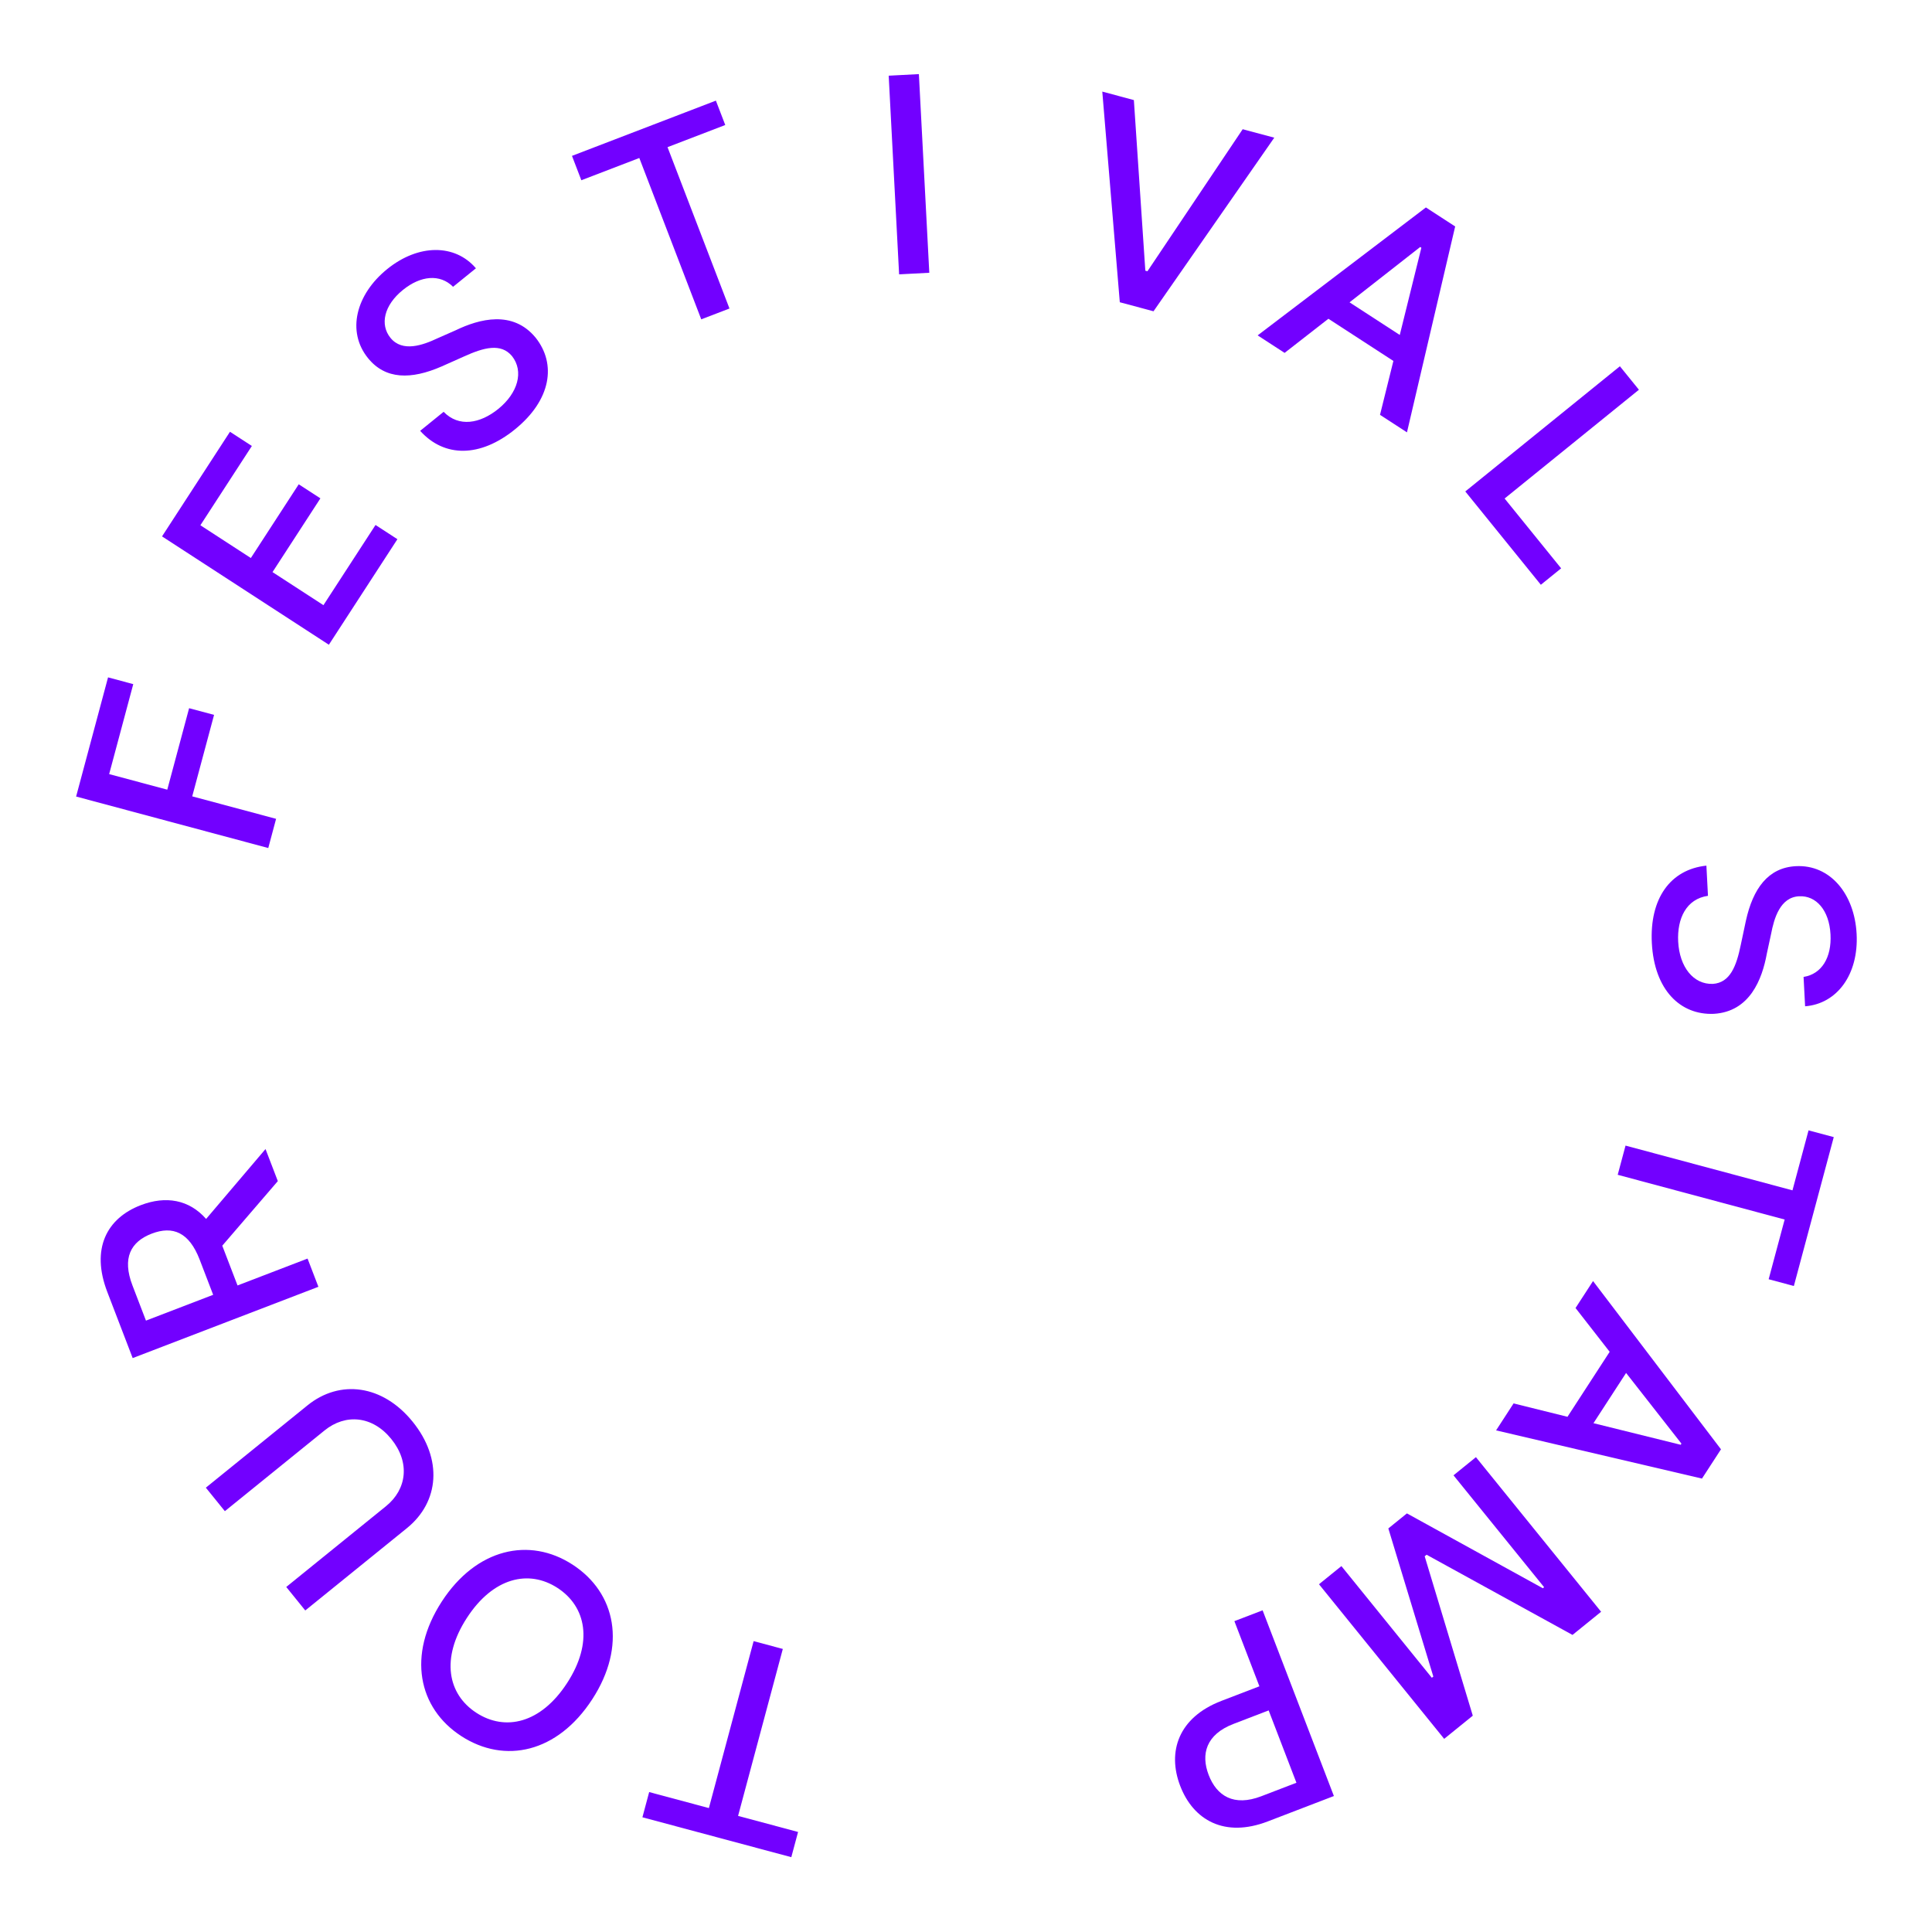 <svg width="206" height="206" viewBox="0 0 206 206" fill="none" xmlns="http://www.w3.org/2000/svg">
<g filter="url(#filter0_d_2361_1981)">
<path d="M28.604 90.421L8.116 84.931L11.521 72.225L14.209 72.946L11.639 82.539L17.836 84.199L20.164 75.512L22.824 76.225L20.496 84.912L29.438 87.308L28.604 90.421Z" fill="#7200FF"/>
</g>
<g filter="url(#filter1_d_2361_1981)">
<path d="M35.066 68.745L17.277 57.193L24.521 46.038L26.855 47.553L21.366 56.006L26.747 59.5L31.853 51.638L34.163 53.137L29.057 61L34.487 64.526L40.04 55.976L42.374 57.492L35.066 68.745Z" fill="#7200FF"/>
</g>
<g filter="url(#filter2_d_2361_1981)">
<path d="M48.309 30.58C46.914 29.184 44.852 29.384 42.962 30.914C40.936 32.555 40.49 34.612 41.633 36.023C42.906 37.594 45.093 36.803 46.648 36.071L48.593 35.213C51.115 34 54.674 33.041 57.112 36.005C59.339 38.801 58.79 42.638 54.896 45.791C51.208 48.778 47.392 48.814 44.799 45.938L47.303 43.91C48.919 45.58 51.191 45.172 53.126 43.605C55.221 41.909 55.88 39.604 54.594 37.969C53.409 36.553 51.587 37.049 49.465 38.013L47.083 39.075C43.852 40.485 41.102 40.488 39.24 38.188C36.935 35.342 37.955 31.387 41.279 28.696C44.626 25.985 48.52 25.999 50.745 28.607L48.309 30.58Z" fill="#7200FF"/>
</g>
<g filter="url(#filter3_d_2361_1981)">
<path d="M61.986 19.219L60.988 16.62L76.332 10.73L77.33 13.329L71.176 15.691L77.78 32.895L74.771 34.05L68.167 16.846L61.986 19.219Z" fill="#7200FF"/>
</g>
<g filter="url(#filter4_d_2361_1981)">
<path d="M97.976 7.902L99.086 29.084L95.868 29.253L94.757 8.071L97.976 7.902Z" fill="#7200FF"/>
</g>
<g filter="url(#filter5_d_2361_1981)">
<path d="M120.899 10.67L122.121 28.862L122.347 28.922L132.502 13.778L135.869 14.681L122.993 33.19L119.399 32.227L117.532 9.767L120.899 10.67Z" fill="#7200FF"/>
</g>
<g filter="url(#filter6_d_2361_1981)">
<path d="M136.971 37.627L134.097 35.76L152.037 22.119L155.158 24.146L150.018 46.099L147.144 44.232L148.57 38.486L141.641 33.987L136.971 37.627ZM143.895 32.237L149.251 35.715L151.553 26.416L151.43 26.336L143.895 32.237Z" fill="#7200FF"/>
</g>
<g filter="url(#filter7_d_2361_1981)">
<path d="M156.237 52.401L172.721 39.053L174.75 41.557L160.429 53.154L166.457 60.599L164.294 62.351L156.237 52.401Z" fill="#7200FF"/>
</g>
<g filter="url(#filter8_d_2361_1981)">
<path d="M192.306 104.165C194.256 103.858 195.306 102.072 195.179 99.643C195.043 97.04 193.64 95.47 191.826 95.565C189.808 95.671 189.162 97.905 188.84 99.594L188.391 101.671C187.89 104.426 186.574 107.869 182.743 108.099C179.172 108.257 176.391 105.557 176.128 100.554C175.88 95.814 178.093 92.706 181.945 92.299L182.113 95.517C179.813 95.843 178.807 97.92 178.937 100.407C179.078 103.098 180.556 104.986 182.635 104.907C184.476 104.781 185.146 103.015 185.614 100.731L186.155 98.18C186.913 94.737 188.527 92.511 191.482 92.356C195.139 92.165 197.739 95.314 197.963 99.585C198.188 103.886 195.889 107.029 192.47 107.296L192.306 104.165Z" fill="#7200FF"/>
</g>
<g filter="url(#filter9_d_2361_1981)">
<path d="M192.837 120.524L195.525 121.245L191.271 137.12L188.583 136.4L190.289 130.033L172.489 125.263L173.323 122.15L191.123 126.92L192.837 120.524Z" fill="#7200FF"/>
</g>
<g filter="url(#filter10_d_2361_1981)">
<path d="M167.992 139.467L169.859 136.593L183.5 154.533L181.473 157.654L159.52 152.514L161.386 149.64L167.133 151.066L171.632 144.137L167.992 139.467ZM173.382 146.391L169.904 151.747L179.203 154.049L179.283 153.926L173.382 146.391Z" fill="#7200FF"/>
</g>
<g filter="url(#filter11_d_2361_1981)">
<path d="M170.719 171.854L167.669 174.324L152.111 165.774L151.907 165.94L157.036 182.934L153.985 185.405L140.637 168.921L143.027 166.985L152.67 178.893L152.829 178.764L148.032 162.97L150.013 161.366L164.505 169.347L164.641 169.236L154.98 157.306L157.371 155.37L170.719 171.854Z" fill="#7200FF"/>
</g>
<g filter="url(#filter12_d_2361_1981)">
<path d="M134.626 171.7L142.227 191.502L135.171 194.211C130.576 195.975 127.245 194.084 125.838 190.419C124.442 186.781 125.641 183.12 130.236 181.356L134.284 179.802L131.617 172.855L134.626 171.7ZM135.271 182.373L131.524 183.812C128.597 184.935 128.024 187.038 128.874 189.253C129.735 191.496 131.558 192.648 134.485 191.525L138.232 190.086L135.271 182.373Z" fill="#7200FF"/>
</g>
<g filter="url(#filter13_d_2361_1981)">
<path d="M85.094 195.334L84.373 198.022L68.498 193.768L69.218 191.08L75.585 192.786L80.355 174.986L83.468 175.82L78.698 193.62L85.094 195.334Z" fill="#7200FF"/>
</g>
<g filter="url(#filter14_d_2361_1981)">
<path d="M47.105 170.766C50.791 165.091 56.456 163.844 61.05 166.828C65.694 169.844 66.835 175.51 63.149 181.186C59.447 186.886 53.823 188.124 49.179 185.108C44.584 182.125 43.403 176.467 47.105 170.766ZM49.783 172.506C46.975 176.83 47.744 180.648 50.791 182.627C53.862 184.621 57.663 183.771 60.471 179.447C63.279 175.122 62.51 171.304 59.439 169.31C56.392 167.331 52.591 168.181 49.783 172.506Z" fill="#7200FF"/>
</g>
<g filter="url(#filter15_d_2361_1981)">
<path d="M23.976 161.129L21.948 158.624L32.786 149.848C36.246 147.046 40.807 147.65 43.997 151.589C47.223 155.573 46.848 160.137 43.387 162.94L32.549 171.716L30.521 169.211L41.154 160.601C43.385 158.795 43.748 155.937 41.72 153.433C39.71 150.951 36.84 150.712 34.609 152.519L23.976 161.129Z" fill="#7200FF"/>
</g>
<g filter="url(#filter16_d_2361_1981)">
<path d="M33.949 137.204L14.147 144.806L11.438 137.749C9.674 133.154 11.374 129.897 15.011 128.501C17.678 127.477 20.164 127.904 21.977 129.969L28.311 122.517L29.623 125.936L23.7 132.823L23.773 133.014L25.327 137.062L32.794 134.196L33.949 137.204ZM22.729 138.059L21.291 134.312C20.167 131.386 18.42 130.676 16.177 131.537C13.934 132.398 13.001 134.137 14.125 137.063L15.563 140.81L22.729 138.059Z" fill="#7200FF"/>
</g>
<defs>
<filter id="filter0_d_2361_1981" x="4.616" y="68.725" width="30.893" height="25.196" filterUnits="userSpaceOnUse" color-interpolation-filters="sRGB">
<feFlood flood-opacity="0" result="BackgroundImageFix"/>
<feColorMatrix in="SourceAlpha" type="matrix" values="0 0 0 0 0 0 0 0 0 0 0 0 0 0 0 0 0 0 127 0" result="hardAlpha"/>
<feOffset/>
<feGaussianBlur stdDeviation="1.75"/>
<feColorMatrix type="matrix" values="0 0 0 0 0.447 0 0 0 0 0 0 0 0 0 1 0 0 0 1 0"/>
<feBlend mode="normal" in2="BackgroundImageFix" result="effect1_dropShadow_2361_1981"/>
<feBlend mode="normal" in="SourceGraphic" in2="effect1_dropShadow_2361_1981" result="shape"/>
</filter>
<filter id="filter1_d_2361_1981" x="13.777" y="42.44" width="32.097" height="29.805" filterUnits="userSpaceOnUse" color-interpolation-filters="sRGB">
<feFlood flood-opacity="0" result="BackgroundImageFix"/>
<feColorMatrix in="SourceAlpha" type="matrix" values="0 0 0 0 0 0 0 0 0 0 0 0 0 0 0 0 0 0 127 0" result="hardAlpha"/>
<feOffset/>
<feGaussianBlur stdDeviation="1.75"/>
<feColorMatrix type="matrix" values="0 0 0 0 0.447 0 0 0 0 0 0 0 0 0 1 0 0 0 1 0"/>
<feBlend mode="normal" in2="BackgroundImageFix" result="effect1_dropShadow_2361_1981"/>
<feBlend mode="normal" in="SourceGraphic" in2="effect1_dropShadow_2361_1981" result="shape"/>
</filter>
<filter id="filter2_d_2361_1981" x="31.472" y="20.347" width="33.049" height="33.941" filterUnits="userSpaceOnUse" color-interpolation-filters="sRGB">
<feFlood flood-opacity="0" result="BackgroundImageFix"/>
<feColorMatrix in="SourceAlpha" type="matrix" values="0 0 0 0 0 0 0 0 0 0 0 0 0 0 0 0 0 0 127 0" result="hardAlpha"/>
<feOffset/>
<feGaussianBlur stdDeviation="1.75"/>
<feColorMatrix type="matrix" values="0 0 0 0 0.447 0 0 0 0 0 0 0 0 0 1 0 0 0 1 0"/>
<feBlend mode="normal" in2="BackgroundImageFix" result="effect1_dropShadow_2361_1981"/>
<feBlend mode="normal" in="SourceGraphic" in2="effect1_dropShadow_2361_1981" result="shape"/>
</filter>
<filter id="filter3_d_2361_1981" x="57.488" y="7.23" width="29.945" height="32.692" filterUnits="userSpaceOnUse" color-interpolation-filters="sRGB">
<feFlood flood-opacity="0" result="BackgroundImageFix"/>
<feColorMatrix in="SourceAlpha" type="matrix" values="0 0 0 0 0 0 0 0 0 0 0 0 0 0 0 0 0 0 127 0" result="hardAlpha"/>
<feOffset/>
<feGaussianBlur stdDeviation="1.75"/>
<feColorMatrix type="matrix" values="0 0 0 0 0.447 0 0 0 0 0 0 0 0 0 1 0 0 0 1 0"/>
<feBlend mode="normal" in2="BackgroundImageFix" result="effect1_dropShadow_2361_1981"/>
<feBlend mode="normal" in="SourceGraphic" in2="effect1_dropShadow_2361_1981" result="shape"/>
</filter>
<filter id="filter4_d_2361_1981" x="91.257" y="4.402" width="11.328" height="28.351" filterUnits="userSpaceOnUse" color-interpolation-filters="sRGB">
<feFlood flood-opacity="0" result="BackgroundImageFix"/>
<feColorMatrix in="SourceAlpha" type="matrix" values="0 0 0 0 0 0 0 0 0 0 0 0 0 0 0 0 0 0 127 0" result="hardAlpha"/>
<feOffset/>
<feGaussianBlur stdDeviation="1.75"/>
<feColorMatrix type="matrix" values="0 0 0 0 0.447 0 0 0 0 0 0 0 0 0 1 0 0 0 1 0"/>
<feBlend mode="normal" in2="BackgroundImageFix" result="effect1_dropShadow_2361_1981"/>
<feBlend mode="normal" in="SourceGraphic" in2="effect1_dropShadow_2361_1981" result="shape"/>
</filter>
<filter id="filter5_d_2361_1981" x="108.542" y="6.267" width="30.827" height="32.402" filterUnits="userSpaceOnUse" color-interpolation-filters="sRGB">
<feFlood flood-opacity="0" result="BackgroundImageFix"/>
<feColorMatrix in="SourceAlpha" type="matrix" values="0 0 0 0 0 0 0 0 0 0 0 0 0 0 0 0 0 0 127 0" result="hardAlpha"/>
<feOffset/>
<feGaussianBlur stdDeviation="1.75"/>
<feColorMatrix type="matrix" values="0 0 0 0 0.447 0 0 0 0 0 0 0 0 0 1 0 0 0 1 0"/>
<feBlend mode="normal" in2="BackgroundImageFix" result="effect1_dropShadow_2361_1981"/>
<feBlend mode="normal" in="SourceGraphic" in2="effect1_dropShadow_2361_1981" result="shape"/>
</filter>
<filter id="filter6_d_2361_1981" x="130.597" y="14.471" width="34.474" height="35.128" filterUnits="userSpaceOnUse" color-interpolation-filters="sRGB">
<feFlood flood-opacity="0" result="BackgroundImageFix"/>
<feColorMatrix in="SourceAlpha" type="matrix" values="0 0 0 0 0 0 0 0 0 0 0 0 0 0 0 0 0 0 127 0" result="hardAlpha"/>
<feOffset/>
<feGaussianBlur stdDeviation="1.75"/>
<feColorMatrix type="matrix" values="0 0 0 0 0.447 0 0 0 0 0 0 0 0 0 1 0 0 0 1 0"/>
<feBlend mode="normal" in2="BackgroundImageFix" result="effect1_dropShadow_2361_1981"/>
<feBlend mode="normal" in="SourceGraphic" in2="effect1_dropShadow_2361_1981" result="shape"/>
</filter>
<filter id="filter7_d_2361_1981" x="152.737" y="35.553" width="31.541" height="30.298" filterUnits="userSpaceOnUse" color-interpolation-filters="sRGB">
<feFlood flood-opacity="0" result="BackgroundImageFix"/>
<feColorMatrix in="SourceAlpha" type="matrix" values="0 0 0 0 0 0 0 0 0 0 0 0 0 0 0 0 0 0 127 0" result="hardAlpha"/>
<feOffset/>
<feGaussianBlur stdDeviation="1.75"/>
<feColorMatrix type="matrix" values="0 0 0 0 0.447 0 0 0 0 0 0 0 0 0 1 0 0 0 1 0"/>
<feBlend mode="normal" in2="BackgroundImageFix" result="effect1_dropShadow_2361_1981"/>
<feBlend mode="normal" in="SourceGraphic" in2="effect1_dropShadow_2361_1981" result="shape"/>
</filter>
<filter id="filter8_d_2361_1981" x="172.213" y="87.981" width="29.654" height="23.942" filterUnits="userSpaceOnUse" color-interpolation-filters="sRGB">
<feFlood flood-opacity="0" result="BackgroundImageFix"/>
<feColorMatrix in="SourceAlpha" type="matrix" values="0 0 0 0 0 0 0 0 0 0 0 0 0 0 0 0 0 0 127 0" result="hardAlpha"/>
<feOffset/>
<feGaussianBlur stdDeviation="1.75"/>
<feColorMatrix type="matrix" values="0 0 0 0 0.447 0 0 0 0 0 0 0 0 0 1 0 0 0 1 0"/>
<feBlend mode="normal" in2="BackgroundImageFix" result="effect1_dropShadow_2361_1981"/>
<feBlend mode="normal" in="SourceGraphic" in2="effect1_dropShadow_2361_1981" result="shape"/>
</filter>
<filter id="filter9_d_2361_1981" x="167.283" y="112.255" width="31.742" height="28.365" filterUnits="userSpaceOnUse" color-interpolation-filters="sRGB">
<feFlood flood-opacity="0" result="BackgroundImageFix"/>
<feColorMatrix in="SourceAlpha" type="matrix" values="0 0 0 0 0 0 0 0 0 0 0 0 0 0 0 0 0 0 127 0" result="hardAlpha"/>
<feOffset/>
<feGaussianBlur stdDeviation="1.75"/>
<feColorMatrix type="matrix" values="0 0 0 0 0.447 0 0 0 0 0 0 0 0 0 1 0 0 0 1 0"/>
<feBlend mode="normal" in2="BackgroundImageFix" result="effect1_dropShadow_2361_1981"/>
<feBlend mode="normal" in="SourceGraphic" in2="effect1_dropShadow_2361_1981" result="shape"/>
</filter>
<filter id="filter10_d_2361_1981" x="156.02" y="133.093" width="35.129" height="34.474" filterUnits="userSpaceOnUse" color-interpolation-filters="sRGB">
<feFlood flood-opacity="0" result="BackgroundImageFix"/>
<feColorMatrix in="SourceAlpha" type="matrix" values="0 0 0 0 0 0 0 0 0 0 0 0 0 0 0 0 0 0 127 0" result="hardAlpha"/>
<feOffset/>
<feGaussianBlur stdDeviation="1.75"/>
<feColorMatrix type="matrix" values="0 0 0 0 0.447 0 0 0 0 0 0 0 0 0 1 0 0 0 1 0"/>
<feBlend mode="normal" in2="BackgroundImageFix" result="effect1_dropShadow_2361_1981"/>
<feBlend mode="normal" in="SourceGraphic" in2="effect1_dropShadow_2361_1981" result="shape"/>
</filter>
<filter id="filter11_d_2361_1981" x="137.136" y="151.87" width="37.083" height="37.036" filterUnits="userSpaceOnUse" color-interpolation-filters="sRGB">
<feFlood flood-opacity="0" result="BackgroundImageFix"/>
<feColorMatrix in="SourceAlpha" type="matrix" values="0 0 0 0 0 0 0 0 0 0 0 0 0 0 0 0 0 0 127 0" result="hardAlpha"/>
<feOffset/>
<feGaussianBlur stdDeviation="1.75"/>
<feColorMatrix type="matrix" values="0 0 0 0 0.447 0 0 0 0 0 0 0 0 0 1 0 0 0 1 0"/>
<feBlend mode="normal" in2="BackgroundImageFix" result="effect1_dropShadow_2361_1981"/>
<feBlend mode="normal" in="SourceGraphic" in2="effect1_dropShadow_2361_1981" result="shape"/>
</filter>
<filter id="filter12_d_2361_1981" x="117.204" y="168.2" width="28.523" height="32.146" filterUnits="userSpaceOnUse" color-interpolation-filters="sRGB">
<feFlood flood-opacity="0" result="BackgroundImageFix"/>
<feColorMatrix in="SourceAlpha" type="matrix" values="0 0 0 0 0 0 0 0 0 0 0 0 0 0 0 0 0 0 127 0" result="hardAlpha"/>
<feOffset/>
<feGaussianBlur stdDeviation="1.75"/>
<feColorMatrix type="matrix" values="0 0 0 0 0.447 0 0 0 0 0 0 0 0 0 1 0 0 0 1 0"/>
<feBlend mode="normal" in2="BackgroundImageFix" result="effect1_dropShadow_2361_1981"/>
<feBlend mode="normal" in="SourceGraphic" in2="effect1_dropShadow_2361_1981" result="shape"/>
</filter>
<filter id="filter13_d_2361_1981" x="64.998" y="169.78" width="28.365" height="31.742" filterUnits="userSpaceOnUse" color-interpolation-filters="sRGB">
<feFlood flood-opacity="0" result="BackgroundImageFix"/>
<feColorMatrix in="SourceAlpha" type="matrix" values="0 0 0 0 0 0 0 0 0 0 0 0 0 0 0 0 0 0 127 0" result="hardAlpha"/>
<feOffset/>
<feGaussianBlur stdDeviation="1.75"/>
<feColorMatrix type="matrix" values="0 0 0 0 0.447 0 0 0 0 0 0 0 0 0 1 0 0 0 1 0"/>
<feBlend mode="normal" in2="BackgroundImageFix" result="effect1_dropShadow_2361_1981"/>
<feBlend mode="normal" in="SourceGraphic" in2="effect1_dropShadow_2361_1981" result="shape"/>
</filter>
<filter id="filter14_d_2361_1981" x="37.669" y="158.126" width="34.916" height="35.7" filterUnits="userSpaceOnUse" color-interpolation-filters="sRGB">
<feFlood flood-opacity="0" result="BackgroundImageFix"/>
<feColorMatrix in="SourceAlpha" type="matrix" values="0 0 0 0 0 0 0 0 0 0 0 0 0 0 0 0 0 0 127 0" result="hardAlpha"/>
<feOffset/>
<feGaussianBlur stdDeviation="1.75"/>
<feColorMatrix type="matrix" values="0 0 0 0 0.447 0 0 0 0 0 0 0 0 0 1 0 0 0 1 0"/>
<feBlend mode="normal" in2="BackgroundImageFix" result="effect1_dropShadow_2361_1981"/>
<feBlend mode="normal" in="SourceGraphic" in2="effect1_dropShadow_2361_1981" result="shape"/>
</filter>
<filter id="filter15_d_2361_1981" x="18.448" y="141.555" width="34.358" height="33.661" filterUnits="userSpaceOnUse" color-interpolation-filters="sRGB">
<feFlood flood-opacity="0" result="BackgroundImageFix"/>
<feColorMatrix in="SourceAlpha" type="matrix" values="0 0 0 0 0 0 0 0 0 0 0 0 0 0 0 0 0 0 127 0" result="hardAlpha"/>
<feOffset/>
<feGaussianBlur stdDeviation="1.75"/>
<feColorMatrix type="matrix" values="0 0 0 0 0.447 0 0 0 0 0 0 0 0 0 1 0 0 0 1 0"/>
<feBlend mode="normal" in2="BackgroundImageFix" result="effect1_dropShadow_2361_1981"/>
<feBlend mode="normal" in="SourceGraphic" in2="effect1_dropShadow_2361_1981" result="shape"/>
</filter>
<filter id="filter16_d_2361_1981" x="5.009" y="119.017" width="32.44" height="29.289" filterUnits="userSpaceOnUse" color-interpolation-filters="sRGB">
<feFlood flood-opacity="0" result="BackgroundImageFix"/>
<feColorMatrix in="SourceAlpha" type="matrix" values="0 0 0 0 0 0 0 0 0 0 0 0 0 0 0 0 0 0 127 0" result="hardAlpha"/>
<feOffset/>
<feGaussianBlur stdDeviation="1.75"/>
<feColorMatrix type="matrix" values="0 0 0 0 0.447 0 0 0 0 0 0 0 0 0 1 0 0 0 1 0"/>
<feBlend mode="normal" in2="BackgroundImageFix" result="effect1_dropShadow_2361_1981"/>
<feBlend mode="normal" in="SourceGraphic" in2="effect1_dropShadow_2361_1981" result="shape"/>
</filter>
</defs>
</svg>
